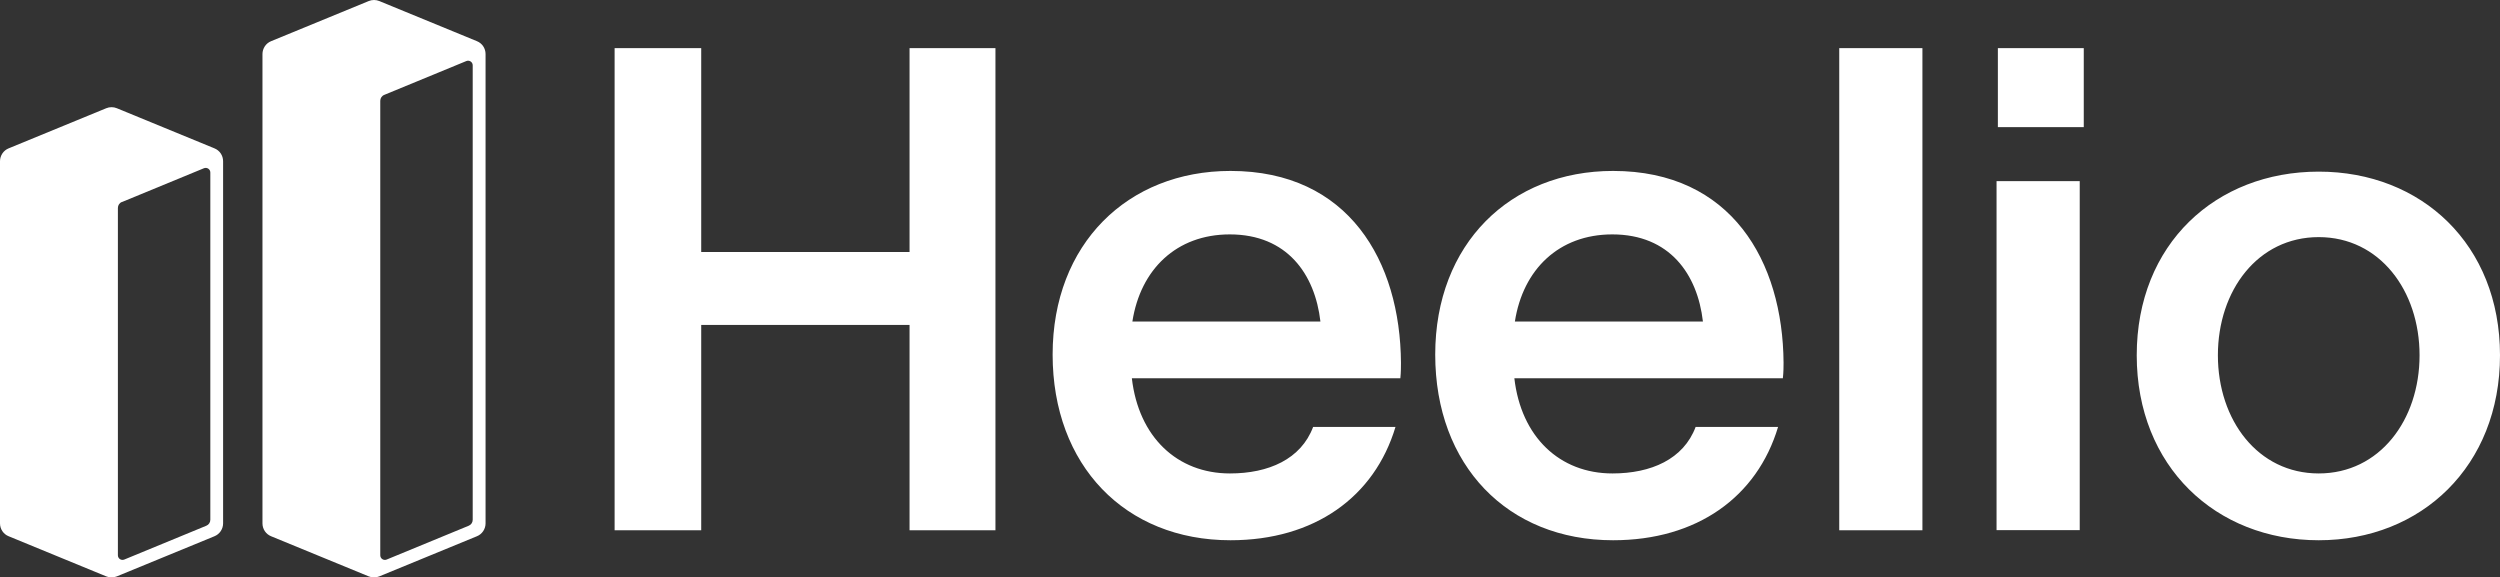<svg width="1143" height="264" viewBox="0 0 1143 264" fill="none" xmlns="http://www.w3.org/2000/svg">
<rect x="0" y="0" width="1143" height="264" fill="#333333" stroke="none"/>
<path d="M415.846 22H455.119V242.431H415.846V148.568H320.595V242.431H281V22H320.595V115.222H415.846V22ZM638.032 195.139C628.434 227.241 600.927 247 562.578 247C514.35 247 481.261 212.733 481.261 162.114C481.261 111.495 515.595 78.15 562.578 78.15C616.709 78.15 640.2 119.511 640.521 165.841C640.521 167.364 640.521 170.17 640.24 172.935H517.482C520.574 199.788 538.203 216.46 562.337 216.46C579.965 216.46 594.823 209.968 600.365 195.179H638.112H638.072L638.032 195.139ZM517.723 147.004H603.698C601.208 125.402 588.519 107.167 562.256 107.167C537.841 107.167 521.417 123.198 517.723 147.004ZM812.954 195.139C803.356 227.241 775.849 247 737.5 247C689.231 247 656.183 212.733 656.183 162.114C656.183 111.495 690.516 78.15 737.5 78.15C791.631 78.15 815.122 119.511 815.443 165.841C815.443 167.364 815.443 170.17 815.122 172.935H692.363C695.455 199.788 713.084 216.46 737.218 216.46C754.847 216.46 769.705 209.968 775.247 195.179H812.994L812.954 195.139ZM692.604 147.004H778.58C776.09 125.402 763.4 107.167 737.138 107.167C712.723 107.167 696.299 123.198 692.604 147.004ZM840.903 22H878.931V242.431H840.903V22ZM952.698 58.111H913.425V22H952.698V58.111ZM912.823 242.391V82.799H950.851V242.391H912.823ZM1060.12 247C1013.13 247 976.913 213.334 976.913 162.435C976.913 111.535 1013.09 78.47 1060.12 78.47C1107.14 78.47 1143 111.816 1143 162.435C1143 213.054 1107.1 247 1060.12 247ZM1014.02 162.435C1014.02 192.053 1032.29 216.46 1060.12 216.46C1087.95 216.46 1106.22 192.053 1106.22 162.435C1106.22 132.817 1087.95 108.409 1060.12 108.409C1032.29 108.409 1014.02 132.777 1014.02 162.435Z" fill="#FFFFFF"/>
<path d="M48.581 49.481L3.958 67.825C1.559 68.786 0 71.149 0 73.712V239.288C0 241.891 1.559 244.214 3.958 245.175L48.581 263.519C50.14 264.16 51.86 264.16 53.419 263.519L98.042 245.175C100.441 244.214 102 241.851 102 239.288V73.712C102 71.109 100.441 68.786 98.042 67.825L53.419 49.481C51.86 48.84 50.14 48.84 48.581 49.481ZM55.738 92.376L93.243 76.916C94.643 76.356 96.162 77.357 96.162 78.879V237.646C96.162 238.847 95.443 239.929 94.323 240.369L56.818 255.829C55.418 256.39 53.899 255.389 53.899 253.867V95.06C53.899 93.858 54.619 92.777 55.738 92.336V92.376Z" fill="#FFFFFF"/>
<path d="M168.581 0.481L123.958 18.823C121.559 19.784 120 22.147 120 24.71V239.29C120 241.893 121.559 244.216 123.958 245.177L168.581 263.519C170.14 264.16 171.86 264.16 173.419 263.519L218.042 245.177C220.441 244.216 222 241.853 222 239.29V24.71C222 22.107 220.441 19.784 218.042 18.823L173.419 0.481C171.86 -0.16 170.14 -0.16 168.581 0.481ZM175.698 43.373L213.203 27.914C214.603 27.353 216.122 28.355 216.122 29.876V237.648C216.122 238.849 215.403 239.931 214.283 240.371L176.778 255.83C175.378 256.391 173.859 255.39 173.859 253.868V46.096C173.859 44.895 174.579 43.813 175.698 43.373Z" fill="#FFFFFF"/>
</svg>